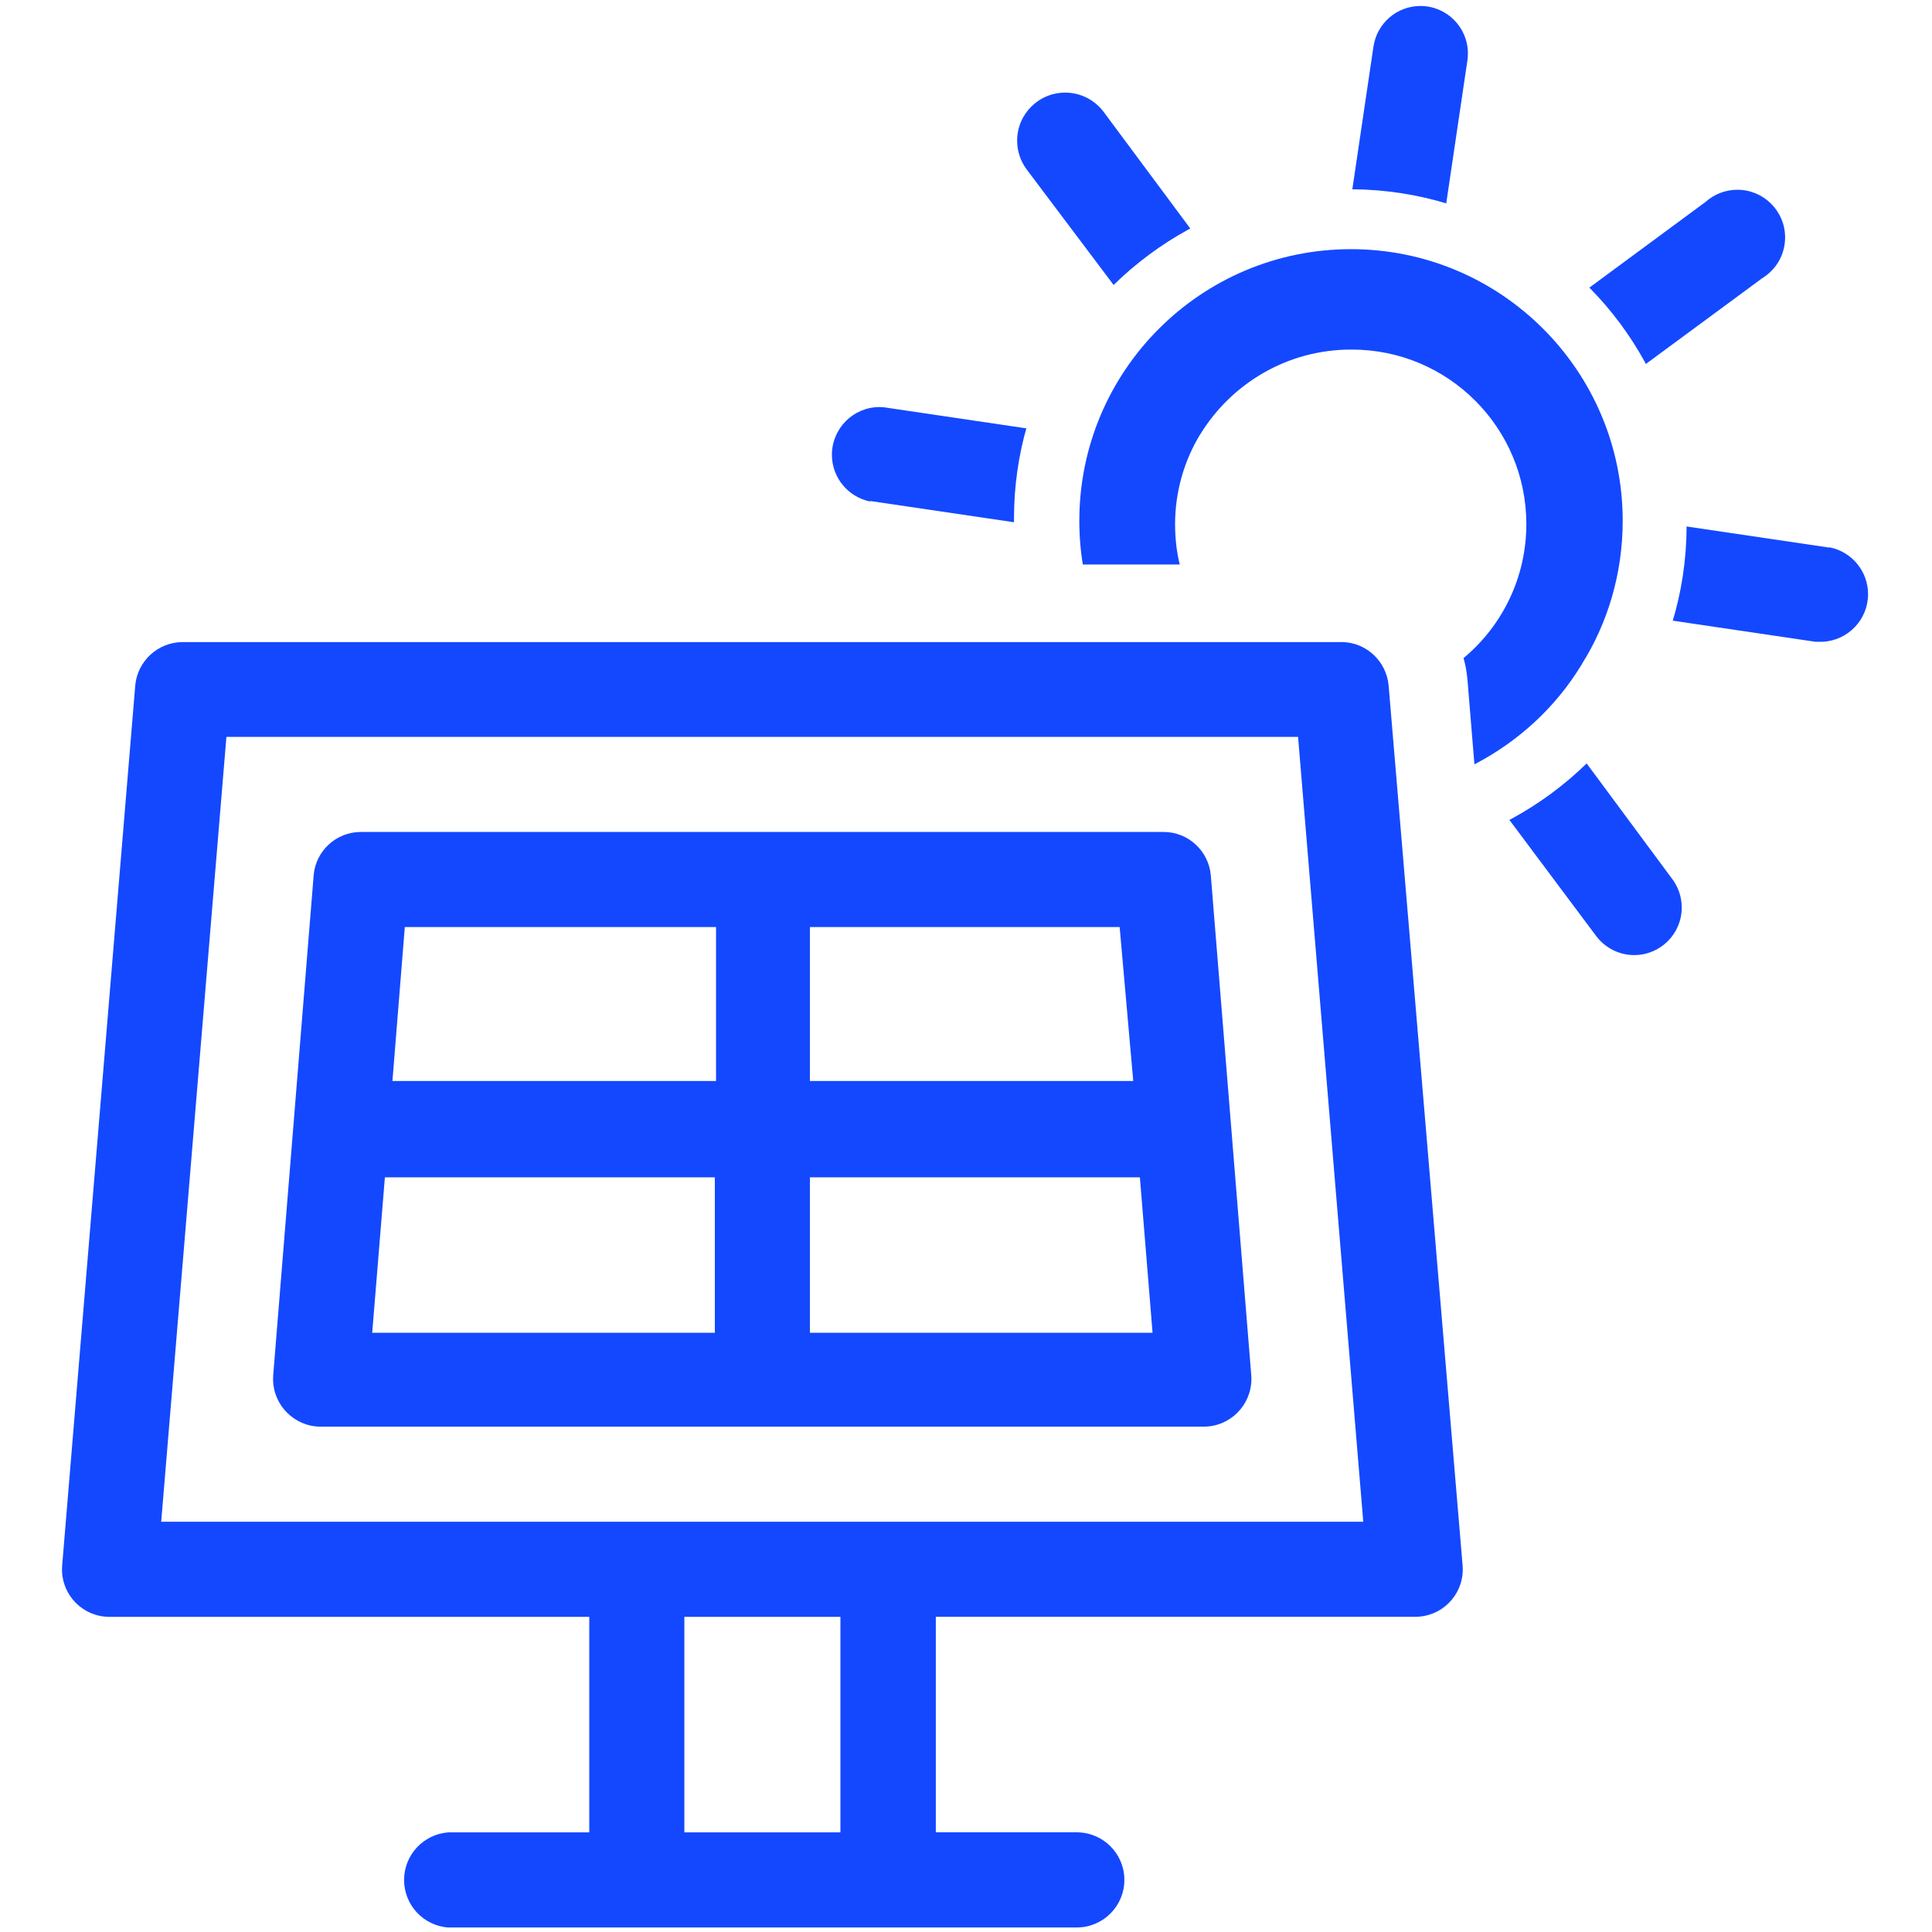 <svg version="1.1" xmlns="http://www.w3.org/2000/svg" width="32" height="32" viewBox="0 0 32 32" fill="#1448FF">
<title>solar-panel</title>
<path d="M24.305 1c0.005-0.035 0.008-0.074 0.008-0.115 0-0.434-0.352-0.786-0.786-0.786-0.393 0-0.719 0.289-0.777 0.667l-0.001 0.004-0.35 2.365c0.556 0.004 1.090 0.090 1.594 0.245l-0.039-0.010z"></path>
<path d="M14.425 8.3l2.37 0.35c-0-0.020-0-0.043-0-0.066 0-0.53 0.075-1.043 0.215-1.528l-0.010 0.039-2.365-0.35c-0.020-0.002-0.043-0.003-0.066-0.003-0.436 0-0.79 0.354-0.79 0.79 0 0.378 0.266 0.694 0.621 0.772l0.005 0.001z"></path>
<path d="M30.3 9.070l-2.365-0.35c-0.001 0.557-0.085 1.093-0.24 1.599l0.010-0.039 2.365 0.35h0.115c0.421-0.019 0.756-0.365 0.756-0.789 0-0.383-0.273-0.703-0.636-0.775l-0.005-0.001z"></path>
<path d="M29.185 4.61c0.231-0.141 0.382-0.391 0.382-0.677 0-0.436-0.354-0.79-0.79-0.79-0.203 0-0.388 0.076-0.528 0.202l0.001-0.001-1.925 1.42c0.361 0.365 0.672 0.781 0.921 1.236l0.014 0.029z"></path>
<path d="M18.445 4.72c0.367-0.36 0.785-0.671 1.241-0.92l0.029-0.015-1.43-1.925c-0.146-0.199-0.38-0.326-0.642-0.326-0.44 0-0.796 0.356-0.796 0.796 0 0.177 0.058 0.34 0.155 0.472l-0.002-0.002z"></path>
<path d="M26.28 12.645c-0.37 0.361-0.791 0.671-1.25 0.92l-0.030 0.015 1.435 1.92c0.145 0.194 0.374 0.319 0.633 0.319 0.434 0 0.787-0.352 0.787-0.787 0-0.176-0.058-0.339-0.155-0.47l0.001 0.002z"></path>
<path d="M26.2 11c0.425-0.674 0.677-1.494 0.677-2.373 0-2.485-2.015-4.5-4.5-4.5s-4.5 2.015-4.5 4.5c0 0.255 0.021 0.506 0.062 0.749l-0.004-0.026h1.605c-0.049-0.199-0.077-0.428-0.077-0.664 0-0.549 0.153-1.062 0.42-1.499l-0.007 0.013c0.521-0.85 1.445-1.409 2.5-1.41h0c0.004-0 0.010-0 0.015-0 1.596 0 2.89 1.294 2.89 2.89 0 0.89-0.402 1.686-1.035 2.216l-0.005 0.004c0.030 0.104 0.053 0.226 0.064 0.352l0.001 0.008 0.115 1.4c0.743-0.387 1.347-0.952 1.769-1.641l0.011-0.019z"></path>
<path d="M22.225 10.635h-19.2c-0.411 0.001-0.748 0.316-0.785 0.717l-0 0.003-1.21 14.57c-0.002 0.021-0.003 0.045-0.003 0.070 0 0.434 0.351 0.785 0.785 0.785 0.001 0 0.002 0 0.003 0h7.945v3.57h-2.34c-0.408 0.034-0.727 0.373-0.727 0.788s0.319 0.754 0.724 0.787l0.003 0h10.415c0.435 0 0.788-0.353 0.788-0.788s-0.353-0.788-0.788-0.788v0h-2.335v-3.57h7.94c0.001 0 0.002 0 0.003 0 0.434 0 0.785-0.351 0.785-0.785 0-0.025-0.001-0.049-0.003-0.073l0 0.003-1.225-14.57c-0.037-0.401-0.368-0.714-0.774-0.72h-0.001zM13.92 30.35h-2.585v-3.57h2.585zM2.67 25.205l1.080-13h17.75l1.080 13z"></path>
<path d="M19.27 13.78h-13.27c-0.007-0-0.015-0-0.023-0-0.411 0-0.748 0.316-0.782 0.717l-0 0.003-0.67 8.28c-0.001 0.018-0.002 0.039-0.002 0.060 0 0.435 0.352 0.788 0.787 0.79h14.63c0.435-0.002 0.787-0.355 0.787-0.79 0-0.021-0.001-0.042-0.002-0.063l0 0.003-0.67-8.28c-0.035-0.405-0.372-0.72-0.782-0.72-0.001 0-0.002 0-0.003 0h0zM18.77 17.905h-5.355v-2.55h5.13zM11.86 15.355v2.55h-5.36l0.205-2.55zM6.375 19.5h5.465v2.575h-5.675zM13.415 22.075v-2.575h5.465l0.21 2.575z"></path>
</svg>
